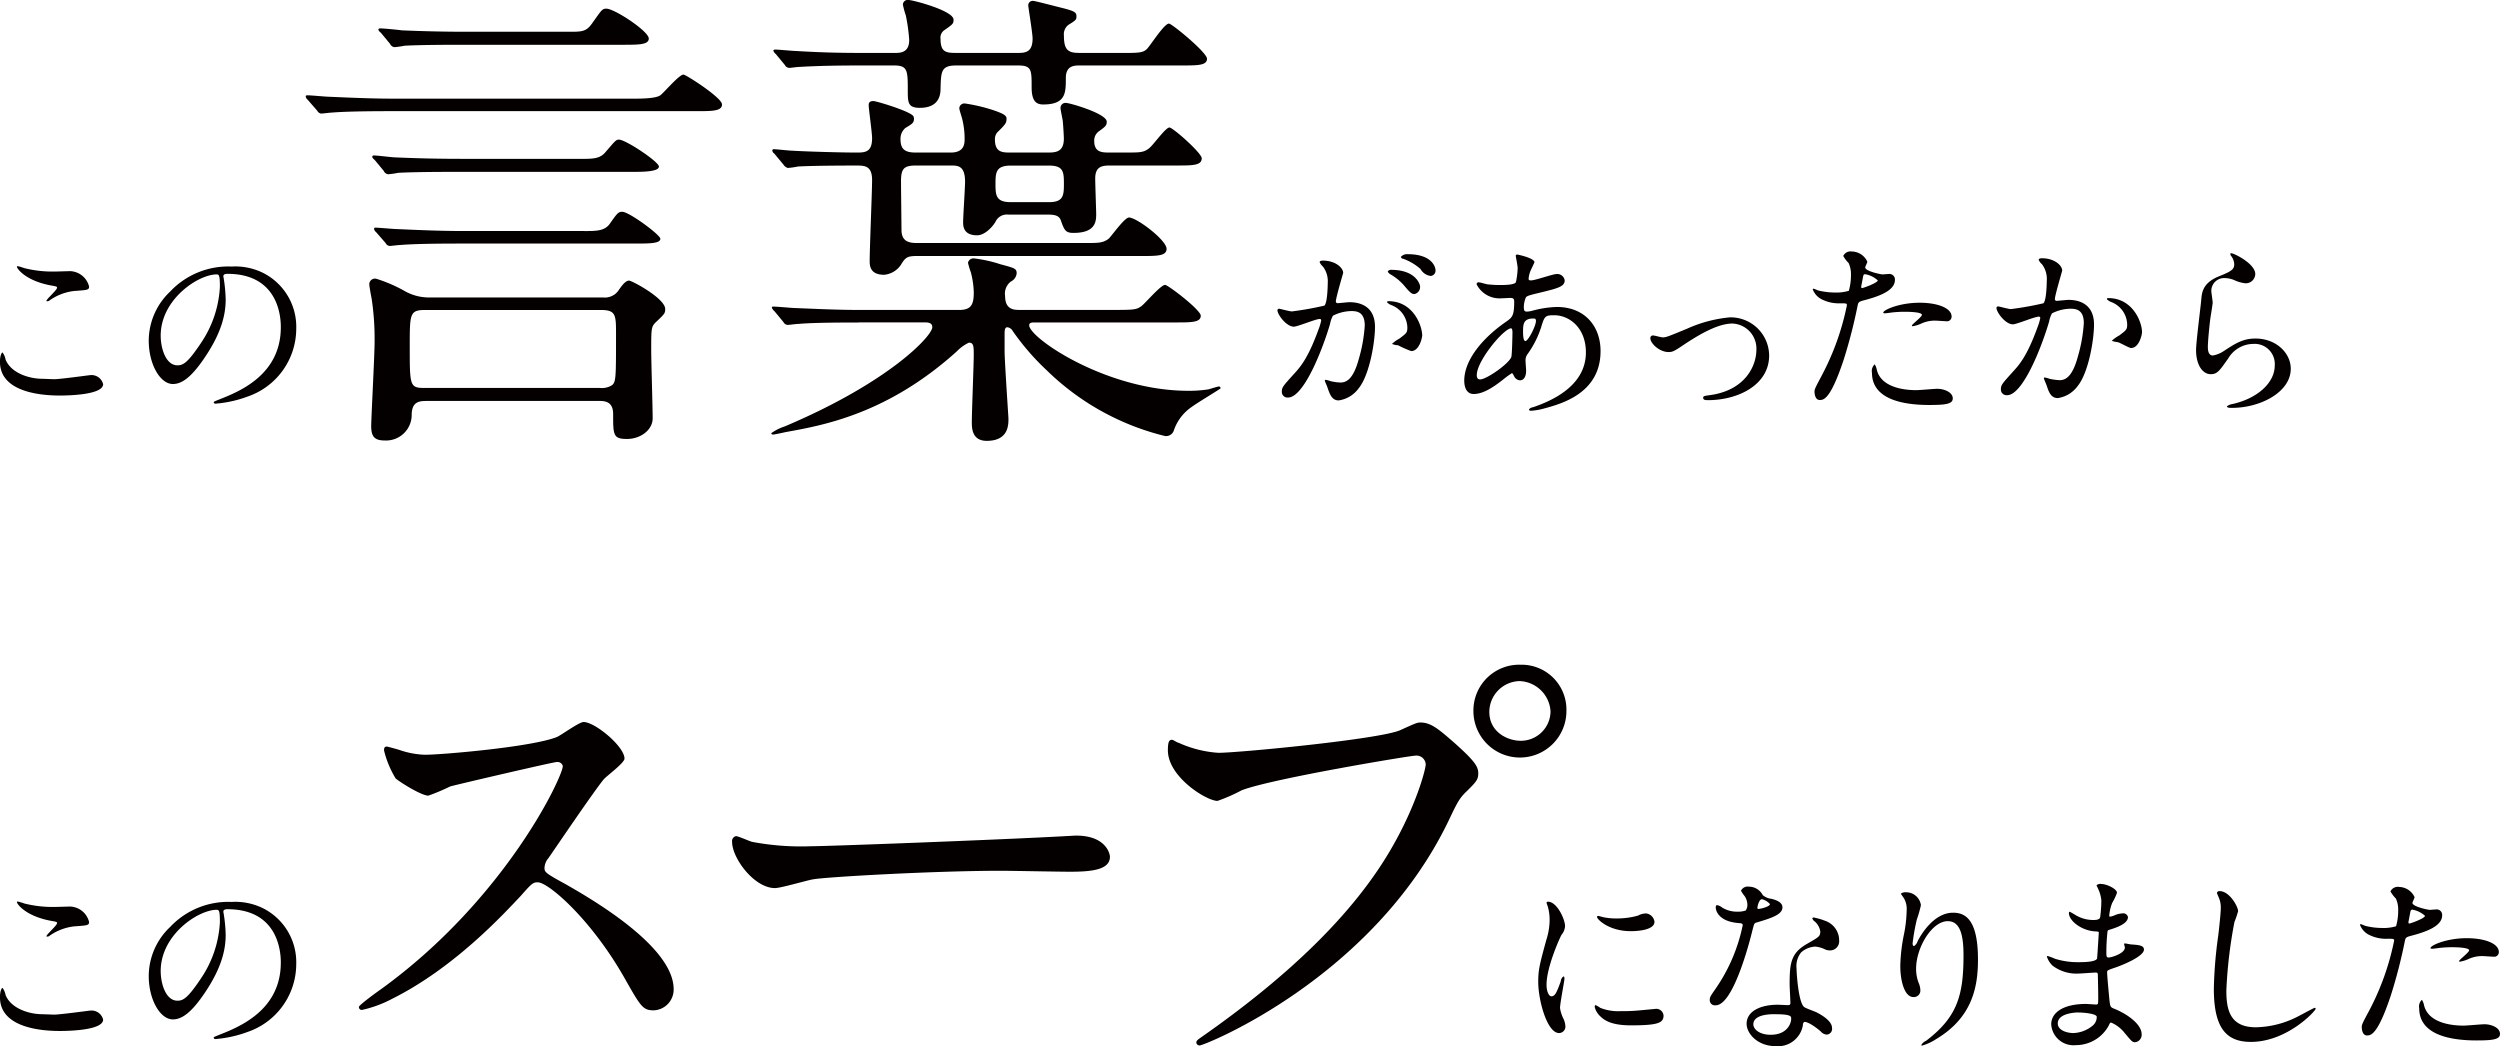 <svg xmlns="http://www.w3.org/2000/svg" width="368" height="154" viewBox="0 0 368 154">
<defs>
    <style>
      .cls-1 {
        fill: #040000;
        fill-rule: evenodd;
      }
    </style>
  </defs>
  <path id="シェイプ_1" data-name="シェイプ 1" class="cls-1" d="M8,55.818c0.852,0,5.165-.6,5.308-0.6a1.76,1.76,0,0,1,1.873,1.333c0,1.53-4.825,1.672-6.386,1.672-2.81,0-8.8-.51-8.8-4.96,0-1.077.312-1.389,0.369-1.389a2.362,2.362,0,0,1,.454,1.049c0.795,1.984,3.434,2.835,5.449,2.835C6.472,55.762,7.721,55.818,8,55.818ZM8.09,39.971c0.341,0,1.93-.057,2.242-0.057a2.98,2.98,0,0,1,2.781,2.268c0,0.51-.255.51-2.214,0.652A7.8,7.8,0,0,0,7.323,44.2a0.516,0.516,0,0,1-.4.142,0.067,0.067,0,0,1-.085-0.057c0-.255,1.561-1.588,1.561-1.928,0-.17-0.085-0.2-0.908-0.34-3.69-.681-5-2.466-5-2.75,0-.085.085-0.085,0.142-0.085a9.042,9.042,0,0,1,.937.283A17.05,17.05,0,0,0,8.09,39.971Zm24.788,0.737c0,0.085.057,0.2,0.057,0.312a21.661,21.661,0,0,1,.284,3.061c0,1.9-.426,4.536-2.923,8.306-2.271,3.459-3.718,4.139-4.853,4.139-1.873,0-3.548-2.921-3.548-6.378a9.98,9.98,0,0,1,3.15-7.229A11.751,11.751,0,0,1,34.1,39.235a9.248,9.248,0,0,1,4.569.907,8.883,8.883,0,0,1,4.938,8.249,10.572,10.572,0,0,1-7.152,9.979,17.455,17.455,0,0,1-4.711,1.049,0.234,0.234,0,0,1-.284-0.2c0-.085.057-0.114,0.766-0.4,2.952-1.162,9.111-3.6,9.111-10.659,0-1.105-.113-7.852-7.862-7.852C32.906,40.312,32.878,40.539,32.878,40.709Zm-9.224,8.7c0,1.843.738,4.366,2.469,4.366,0.823,0,1.5-.341,3.463-3.289a16.2,16.2,0,0,0,2.781-8.249c0-1.7-.113-1.843-0.483-1.843C29.188,40.4,23.654,44.054,23.654,49.412ZM92.877,14.525c1.418,0,3.618,0,4.328-.5,0.567-.425,2.766-3.047,3.4-3.047,0.355,0,5.676,3.4,5.676,4.393s-1.419.992-3.831,0.992H57.762c-1.632,0-6.455,0-8.938.213-0.283,0-1.277.142-1.56,0.142A0.76,0.76,0,0,1,46.7,16.3l-1.419-1.63a0.721,0.721,0,0,1-.283-0.5c0-.07.071-0.142,0.283-0.142,0.5,0,2.7.213,3.122,0.213,3.263,0.142,6.384.283,9.719,0.283h34.76Zm-30.22,44.5c-1.064,0-1.986.212-2.057,1.913a3.772,3.772,0,0,1-3.973,3.9c-1.49,0-1.986-.567-1.986-2.126,0-1.134.5-10.416,0.5-12.4A39.812,39.812,0,0,0,54.712,44c-0.071-.355-0.355-1.842-0.355-2.2a0.847,0.847,0,0,1,.993-0.779,21.546,21.546,0,0,1,4.256,1.842,7.272,7.272,0,0,0,3.831.922H88.763a2.442,2.442,0,0,0,2.2-.922c0.5-.708,1.064-1.558,1.632-1.558,0.426,0,5.321,2.622,5.321,4.18,0,0.638-.071.709-1.419,1.984-0.638.638-.638,0.992-0.638,4.109,0,1.559.213,8.361,0.213,9.991,0,1.771-1.845,3.047-3.76,3.047-2.057,0-2.057-.567-2.057-3.684,0-1.913-1.348-1.913-2.128-1.913H62.657Zm22.771-35.64c1.915,0,2.909,0,3.76-1.063,1.348-1.558,1.49-1.771,1.916-1.771,0.993,0,5.888,3.259,5.888,3.968,0,0.779-2.483.779-3.831,0.779H67.551c-1.561,0-6.455,0-8.938.142a12.682,12.682,0,0,1-1.49.213,0.856,0.856,0,0,1-.638-0.5l-1.348-1.63a1,1,0,0,1-.354-0.426,0.247,0.247,0,0,1,.284-0.212c0.5,0,2.7.283,3.122,0.283,3.263,0.142,6.384.213,9.719,0.213H85.428ZM86,34.01c1.773,0,2.979,0,3.759-1.063,1.135-1.629,1.277-1.771,1.845-1.771,0.993,0,5.6,3.4,5.6,3.968,0,0.709-1.632.709-3.76,0.709H67.835c-1.632,0-6.456,0-8.939.212-0.284,0-1.348.142-1.561,0.142a0.761,0.761,0,0,1-.568-0.425l-1.419-1.63a0.67,0.67,0,0,1-.284-0.5,0.179,0.179,0,0,1,.213-0.142c0.5,0,2.7.213,3.192,0.213,3.192,0.142,6.384.283,9.719,0.283H86ZM83.726,4.676c1.915,0,2.554,0,3.405-1.2,1.419-1.983,1.489-2.2,2.128-2.2,1.206,0,6.242,3.331,6.242,4.393,0,0.921-1.49.921-3.76,0.921H68.474c-1.632,0-6.455,0-8.938.142a12.451,12.451,0,0,1-1.49.213,0.858,0.858,0,0,1-.638-0.5l-1.348-1.63A1,1,0,0,1,55.7,4.393c0-.142.071-0.213,0.284-0.213,0.5,0,2.7.213,3.121,0.283,3.263,0.143,6.385.213,9.719,0.213h14.9ZM62.585,45.63c-2.27,0-2.27.567-2.27,5.314,0,5.953,0,6.164,2.27,6.164H88.337a2.757,2.757,0,0,0,1.773-.425c0.568-.5.568-1.2,0.568-7.44,0-2.9,0-3.614-2.27-3.614H62.585Zm63.8,1.843c-4.753,0-7.307.07-8.939,0.213-0.283,0-1.277.142-1.489,0.142a0.758,0.758,0,0,1-.639-0.426l-1.348-1.63a0.979,0.979,0,0,1-.354-0.5c0-.142.142-0.142,0.283-0.142,0.5,0,2.7.213,3.122,0.213,3.476,0.142,6.384.283,9.719,0.283h14.471c1.845,0,2.128-.921,2.128-2.622a12.981,12.981,0,0,0-.425-2.905,10.7,10.7,0,0,1-.426-1.417,0.817,0.817,0,0,1,.922-0.638,19.509,19.509,0,0,1,3.831.85c2.128,0.566,2.412.638,2.412,1.346a1.51,1.51,0,0,1-.851,1.2,2.234,2.234,0,0,0-.852,2.126c0,2.054,1.349,2.054,2.2,2.054h13.265c3.476,0,3.831,0,4.612-.566,0.567-.426,2.837-3.118,3.476-3.118,0.425,0,5.249,3.684,5.249,4.535,0,0.992-1.348.992-3.76,0.992H152.35c-0.426,0-.852,0-0.852.425,0,1.843,11.35,9.637,23.411,9.637a18.253,18.253,0,0,0,2.979-.213c0.284-.071,1.348-0.425,1.561-0.425a0.247,0.247,0,0,1,.212.283c0,0.07-3.547,2.2-4.185,2.692a6.81,6.81,0,0,0-2.7,3.543,1.209,1.209,0,0,1-1.276.78,37.69,37.69,0,0,1-17.381-9.637,36.129,36.129,0,0,1-5.037-5.81,1.1,1.1,0,0,0-.78-0.567c-0.426,0-.426.5-0.426,1.063v2.409c0,1.558.568,9.707,0.568,9.99,0,0.922,0,3.259-3.192,3.259-2.2,0-2.2-1.913-2.2-2.763,0-1.559.283-8.432,0.283-9.849,0-1.275,0-1.843-.709-1.843a6,6,0,0,0-1.773,1.276c-10.287,9.281-19.793,10.911-25.255,11.9-0.284.071-1.632,0.355-1.773,0.355-0.213,0-.284-0.071-0.284-0.213a7.389,7.389,0,0,1,1.986-.992c15.394-6.518,21.707-13.32,21.707-14.6,0-.708-0.709-0.708-1.205-0.708h-9.648ZM113.971,22.6a0.6,0.6,0,0,1-.283-0.425,0.188,0.188,0,0,1,.212-0.213c0.426,0,2.2.213,2.625,0.213,2.2,0.142,7.449.283,9.648,0.283,1.277,0,2.2-.142,2.2-2.126,0-.779-0.5-4.322-0.5-4.818,0-.354.071-0.638,0.709-0.638,0.426,0,5.6,1.558,5.888,2.267a1.615,1.615,0,0,1,.071.283c0,0.638-.213.78-1.277,1.418a2.1,2.1,0,0,0-.71,1.63c0,1.558.71,1.983,2.271,1.983h5.107c2.058,0,2.058-1.346,2.058-2.055a12.05,12.05,0,0,0-.355-2.9c-0.071-.283-0.426-1.347-0.426-1.558a0.743,0.743,0,0,1,.851-0.709,25,25,0,0,1,4.186.992c1.206,0.425,1.915.708,1.915,1.2,0,0.638-.071.78-1.206,1.913a1.462,1.462,0,0,0-.5,1.2c0,1.913,1.135,1.913,2.27,1.913h5.675c1.277,0,2.2-.283,2.2-2.055,0-.283-0.071-1.558-0.142-2.409,0-.283-0.354-1.771-0.354-2.126a0.739,0.739,0,0,1,.851-0.709c0.5,0,5.959,1.559,5.959,2.763,0,0.567-.213.709-1.064,1.346a1.668,1.668,0,0,0-.781,1.488c0,1.7,1.206,1.7,2.2,1.7h2.7c1.773,0,2.412,0,3.193-.638,0.567-.425,2.411-3.047,2.979-3.047,0.5,0,4.753,3.756,4.753,4.535,0,1.062-1.348,1.062-3.76,1.062h-9.79c-1.206,0-2.128.213-2.128,1.914,0,0.779.142,4.818,0.142,5.172,0,1.062,0,2.834-3.334,2.834-1.135,0-1.348-.354-1.844-1.771-0.214-.708-0.781-0.921-1.845-0.921h-5.888a1.848,1.848,0,0,0-1.915,1.062c-0.5.85-1.632,1.984-2.7,1.984-2.058,0-2.058-1.417-2.058-1.913,0-.921.284-5.1,0.284-5.951,0-2.41-1.064-2.41-2.128-2.41H134.9c-1.844,0-2.27.426-2.27,2.339,0,0.921.071,6.8,0.071,7.3,0.072,1.417.923,1.771,2.27,1.771h24.758c1.986,0,2.625,0,3.476-.638,0.5-.5,2.341-3.118,2.98-3.118,1.135,0,5.533,3.331,5.533,4.606,0,1.062-1.348,1.062-3.759,1.062H134.969c-1.418,0-1.7.213-2.341,1.275a3.337,3.337,0,0,1-2.482,1.488c-2.129,0-2.129-1.417-2.129-2.054,0-1.843.355-10.2,0.355-11.9,0-2.126-1.135-2.126-2.341-2.126-0.78,0-6.03,0-8.584.143a10.846,10.846,0,0,1-1.489.212,1.188,1.188,0,0,1-.639-0.5ZM165.757,7.794c1.916,0,2.554-.071,3.051-0.567,0.567-.566,2.554-3.755,3.263-3.755,0.426,0,5.6,4.252,5.6,5.173,0,0.991-1.348.991-3.76,0.991H158.947c-0.78,0-2.057,0-2.057,1.843,0,2.2,0,3.9-3.334,3.9-1.135,0-1.7-.638-1.7-2.551,0-2.552,0-3.189-1.986-3.189h-9.151c-2.2,0-2.2.922-2.27,3.4,0,0.922-.213,2.835-3.051,2.835-1.7,0-1.773-.709-1.773-2.48,0-2.975,0-3.756-1.986-3.756H126.6c-5.321,0-7.591.143-8.939,0.213-0.284,0-1.276.142-1.49,0.142a0.759,0.759,0,0,1-.638-0.425l-1.348-1.63a0.98,0.98,0,0,1-.354-0.5,0.276,0.276,0,0,1,.284-0.142c0.5,0,2.624.213,3.121,0.213,3.476,0.212,6.384.283,9.718,0.283h4.753c0.781,0,2.128,0,2.128-1.913a26.14,26.14,0,0,0-.5-3.614,12.765,12.765,0,0,1-.426-1.558A0.71,0.71,0,0,1,133.763,0c0.568,0,6.6,1.558,6.6,2.9,0,0.566-.071.638-1.277,1.488a1.337,1.337,0,0,0-.638,1.346c0,1.984.851,2.055,2.341,2.055h9.151c1.135,0,2.057-.213,2.057-2.126,0-.779-0.639-4.606-0.639-4.889a0.66,0.66,0,0,1,.781-0.638c0.213,0,3.476.851,4.044,0.992,2.056,0.5,2.27.709,2.27,1.275,0,0.5-.071.567-1.206,1.275a1.741,1.741,0,0,0-.639,1.559c0,2.054.567,2.55,2.2,2.55h6.952Zm-11.35,21.964c2.128,0,2.2-.992,2.2-2.692,0-1.771-.071-2.693-2.2-2.693h-5.6c-2.2,0-2.27.992-2.27,2.693s0.071,2.692,2.27,2.692h5.6ZM188.038,45.67a0.25,0.25,0,0,1,.255-0.227c0.085,0,1.561.4,1.873,0.4a47.485,47.485,0,0,0,4.768-.85c0.483-.34.511-3.2,0.511-3.345a3.585,3.585,0,0,0-.709-2.409,1.75,1.75,0,0,1-.483-0.652c0-.2.341-0.227,0.454-0.227,1.9,0,3.009,1.077,3.009,1.814,0,0.028-1.079,3.657-1.079,4.195a0.258,0.258,0,0,0,.312.256c0.143,0,1.448-.142,1.675-0.142,2.129,0,3.775,1.02,3.775,3.629,0,2.24-.795,7.115-2.441,9.1a4.4,4.4,0,0,1-2.9,1.729c-1.05,0-1.334-.992-1.675-1.956-0.056-.2-0.369-0.851-0.369-0.936a0.134,0.134,0,0,1,.142-0.142,5.171,5.171,0,0,1,.71.2,7.082,7.082,0,0,0,1.447.2c0.823,0,1.873-.4,2.7-3.458a22.538,22.538,0,0,0,.879-4.933c0-1.984-1.134-2.126-1.958-2.126a6.161,6.161,0,0,0-2.724.681,3.843,3.843,0,0,0-.426,1.219c-1.136,3.855-3.889,10.829-6.187,10.829a0.835,0.835,0,0,1-.909-0.907c0-.6.2-0.822,1.9-2.693,0.766-.851,1.958-2.155,3.491-6.407a7.656,7.656,0,0,0,.4-1.333,0.2,0.2,0,0,0-.2-0.227c-0.624,0-3.264,1.134-3.831,1.134C189.343,48.079,188.038,46.293,188.038,45.67Zm19.7,6.009a14.262,14.262,0,0,1-1.93-.851,2.909,2.909,0,0,1-.909-0.2A5.064,5.064,0,0,1,206,49.836c1.051-.794,1.164-0.879,1.164-1.644a3.645,3.645,0,0,0-2.3-3.26,1.743,1.743,0,0,1-.681-0.426,0.157,0.157,0,0,1,.2-0.17c3.633,0,4.938,3.572,4.967,5.018C209.353,49.695,208.927,51.679,207.735,51.679Zm1.3-9.5a1.063,1.063,0,0,1-.823,1.105c-0.4,0-.624-0.17-1.5-1.219A7.683,7.683,0,0,0,204.7,40.4a1.017,1.017,0,0,1-.426-0.426,0.519,0.519,0,0,1,.483-0.255C208.388,39.716,209.04,41.842,209.04,42.183Zm2.271-2.381a0.778,0.778,0,0,1-.71.822,2,2,0,0,1-1.5-1.021,7.822,7.822,0,0,0-2.526-1.5,0.4,0.4,0,0,1-.369-0.283,1.232,1.232,0,0,1,1.022-.4C210.743,37.421,211.311,39.263,211.311,39.8Zm9.876,16.13c-1.448,1.134-2.9,2.069-4.258,2.069-1.277,0-1.391-1.445-1.391-1.956,0-3.061,2.725-6.322,6.188-8.7,0.88-.623,1.164-0.878,1.164-2.891,0-.453-0.086-0.595-0.625-0.595-0.057,0-1.078.057-1.277,0.057a3.769,3.769,0,0,1-3.633-2.07,0.287,0.287,0,0,1,.341-0.283c0.17,0,1.021.255,1.192,0.283a16.386,16.386,0,0,0,1.93.114c0.511,0,2.157,0,2.327-.426a10.97,10.97,0,0,0,.256-2.1c0-.284-0.284-1.729-0.284-1.786a0.207,0.207,0,0,1,.255-0.17c0.057,0,2.5.51,2.5,1.134,0,0.028-.426.935-0.455,0.992a3.76,3.76,0,0,0-.4,1.39c0,0.227.028,0.283,0.369,0.283,0.6,0,3.207-.935,3.746-0.935a1.1,1.1,0,0,1,1.193.935c0,0.907-1.022,1.162-3.435,1.758-1.674.4-2.1,0.51-2.27,0.737a3.717,3.717,0,0,0-.312,1.389c0,0.652.142,0.709,0.482,0.709a3.558,3.558,0,0,0,.823-0.142,15.414,15.414,0,0,1,3.548-.539c4.144,0,6.443,2.863,6.443,6.492,0,6.152-5.648,7.739-8.288,8.448a9.253,9.253,0,0,1-1.958.34c-0.17,0-.284-0.057-0.284-0.2a0.793,0.793,0,0,1,.568-0.312c5.7-1.928,7.805-4.9,7.805-8.078,0-3.572-2.384-5.472-4.683-5.472-1.363,0-1.42.171-1.93,1.843a14.154,14.154,0,0,1-1.959,3.855,1.481,1.481,0,0,0-.312,1.02c0,0.226.085,1.247,0.085,1.445,0,0.765-.283,1.418-0.908,1.418a1.03,1.03,0,0,1-.88-0.652c-0.2-.34-0.227-0.4-0.312-0.4A12.626,12.626,0,0,0,221.187,55.931Zm1.277-3.374c0.113-.283.17-3.26,0.17-3.572,0-.17,0-0.651-0.2-0.651-1.051,0-5.052,4.762-5.052,6.888,0,0.4.141,0.681,0.6,0.624C218.945,55.733,222.067,53.578,222.464,52.558Zm3.207-5.669c-1.476,0-1.476.964-1.476,1.956,0,0.255,0,1.361.341,1.361,0.425,0,1.561-2.24,1.561-2.977a0.619,0.619,0,0,0-.086-0.283A0.664,0.664,0,0,0,225.671,46.889Zm17.269,2.948a0.378,0.378,0,0,1,.4-0.453c0.227,0,1.192.283,1.391,0.283,0.539,0,.851-0.142,3.6-1.275a19.708,19.708,0,0,1,6.3-1.673,5.667,5.667,0,0,1,5.789,5.613c0,4.366-4.626,6.576-9,6.576-0.284,0-.71,0-0.71-0.34,0-.255.113-0.283,0.993-0.4,5.195-.708,6.84-4.308,6.84-6.69A3.682,3.682,0,0,0,255,47.626c-1.788,0-4.144,1.134-6.926,2.976-1.645,1.105-1.844,1.219-2.469,1.219C244.246,51.821,242.94,50.517,242.94,49.836Zm25.179,5.528a38.129,38.129,0,0,0,3.747-10.431c0-.283-0.114-0.283-1.022-0.283a5.457,5.457,0,0,1-2.526-.511,2.731,2.731,0,0,1-1.476-1.531,0.12,0.12,0,0,1,.114-0.113,6.3,6.3,0,0,1,.653.255,10.385,10.385,0,0,0,2.526.313,6.219,6.219,0,0,0,2.015-.255,8.2,8.2,0,0,0,.312-2.325,3.9,3.9,0,0,0-.341-1.758,4.662,4.662,0,0,1-.794-1.049,1.2,1.2,0,0,1,1.277-.652,2.559,2.559,0,0,1,2.27,1.5c0,0.142-.312.709-0.312,0.851,0,0.538,2.271,1.02,2.555,1.02,0.113,0,.738-0.057.879-0.057a0.812,0.812,0,0,1,.937.879c0,1.588-2.412,2.409-4.285,2.92-0.965.255-1.079,0.283-1.193,0.794a75.24,75.24,0,0,1-2.072,8.051c-1.958,5.9-2.98,5.9-3.519,5.9-0.681,0-.766-0.935-0.766-1.247C267.1,57.292,267.24,57.009,268.119,55.364Zm5.989-12.955c0.142,0,2.3-.766,2.3-1.134a3.658,3.658,0,0,0-1.845-.907c-0.17,0-.255.057-0.312,0.34-0.113.567-.113,0.652-0.255,1.333C273.966,42.24,273.938,42.41,274.108,42.41Zm2.157,12.019c0.6,2.467,3.661,3.006,5.818,3.006,0.483,0,2.64-.2,3.094-0.2,0.965,0,2.271.483,2.271,1.418,0,0.822-1.05.964-3.463,0.964-4.6,0-8.429-1.162-8.429-4.734a1.336,1.336,0,0,1,.4-1.248A2.2,2.2,0,0,1,276.265,54.429Zm6.273-9.865c2.7,0,4.74.794,4.74,2.042a0.682,0.682,0,0,1-.824.68c-0.255,0-1.362-.085-1.589-0.085a4.765,4.765,0,0,0-2.1.454,4.988,4.988,0,0,1-1.192.368c-0.057,0-.142,0-0.142-0.085,0-.2,1.476-1.275,1.476-1.588,0-.425-2.016-0.453-2.442-0.453a16.774,16.774,0,0,0-2.043.113c-0.17.028-.823,0.113-0.936,0.113a0.422,0.422,0,0,1-.256-0.057C277.032,45.7,279.5,44.564,282.538,44.564Zm11.342,0.765a0.251,0.251,0,0,1,.256-0.227c0.085,0,1.561.4,1.873,0.4a47.6,47.6,0,0,0,4.769-.85c0.482-.341.51-3.2,0.51-3.345a3.583,3.583,0,0,0-.709-2.41,1.732,1.732,0,0,1-.483-0.652c0-.2.341-0.227,0.454-0.227,1.9,0,3.009,1.077,3.009,1.814,0,0.057-1.079,3.657-1.079,4.2a0.258,0.258,0,0,0,.313.255c0.141,0,1.447-.142,1.674-0.142,2.129,0,3.775,1.02,3.775,3.628,0,2.239-.8,7.116-2.441,9.1a4.4,4.4,0,0,1-2.895,1.729c-1.078,0-1.362-1.049-1.674-1.956-0.057-.142-0.369-0.879-0.369-0.935A0.133,0.133,0,0,1,301,55.563a5.171,5.171,0,0,1,.71.2,9.018,9.018,0,0,0,1.448.2c0.823,0,1.873-.4,2.7-3.459a22.525,22.525,0,0,0,.88-4.932c0-1.984-1.136-2.127-1.959-2.127a6.173,6.173,0,0,0-2.724.681,3.873,3.873,0,0,0-.426,1.219c-1.135,3.856-3.888,10.829-6.187,10.829a0.834,0.834,0,0,1-.908-0.907c0-.595.2-0.821,1.9-2.693,0.767-.85,1.958-2.154,3.491-6.407a7.573,7.573,0,0,0,.4-1.332,0.2,0.2,0,0,0-.2-0.227c-0.625,0-3.264,1.134-3.832,1.134C295.186,47.739,293.88,45.953,293.88,45.329Zm19.811,5.9c-0.283,0-1.589-.766-1.93-0.851a4.951,4.951,0,0,1-.908-0.2,5.035,5.035,0,0,1,1.107-.794c1.05-.794,1.164-0.879,1.164-1.644a3.645,3.645,0,0,0-2.3-3.26,1.751,1.751,0,0,1-.682-0.425,0.157,0.157,0,0,1,.2-0.17c3.633,0,4.967,3.572,4.967,5.017C315.309,49.242,314.883,51.226,313.691,51.226ZM331.977,40.34a1.4,1.4,0,0,1-1.448,1.36,5.153,5.153,0,0,1-1.674-.481,3.891,3.891,0,0,0-1.334-.284,1.889,1.889,0,0,0-2.015,1.872c0,0.255.2,1.474,0.2,1.728s-0.283,1.928-.34,2.325c-0.142,1.049-.369,3.459-0.369,4.168,0,0.425.028,1.3,0.738,1.3a4.183,4.183,0,0,0,1.646-.681c1.731-1.134,2.81-1.814,4.626-1.814,3.037,0,5.194,2.127,5.194,4.451,0,3.459-4.512,5.754-8.628,5.754-0.369,0-.766,0-0.766-0.227a1.712,1.712,0,0,1,.823-0.34c3.547-.794,6.215-3.033,6.215-5.7a2.959,2.959,0,0,0-3.15-3.147A4.312,4.312,0,0,0,328,52.756c-1.305,1.843-1.617,2.325-2.582,2.325-1.192,0-2.157-1.36-2.157-3.544,0-1.19.681-6.407,0.766-7.455,0.085-.992.2-2.438,2.583-3.4,1.589-.652,2.27-0.935,2.27-1.758a2.084,2.084,0,0,0-.482-1.275,0.364,0.364,0,0,1-.057-0.369C328.542,37.108,331.977,38.753,331.977,40.34ZM8,149.351c0.852,0,5.165-.595,5.308-0.595a1.76,1.76,0,0,1,1.873,1.332c0,1.531-4.825,1.672-6.386,1.672-2.81,0-8.8-.51-8.8-4.96,0-1.077.312-1.389,0.369-1.389a2.361,2.361,0,0,1,.454,1.049c0.795,1.984,3.434,2.835,5.449,2.835C6.472,149.295,7.721,149.351,8,149.351ZM8.09,133.5c0.341,0,1.93-.056,2.242-0.056a2.98,2.98,0,0,1,2.781,2.268c0,0.51-.255.51-2.214,0.652a7.81,7.81,0,0,0-3.576,1.36,0.516,0.516,0,0,1-.4.142,0.067,0.067,0,0,1-.085-0.057c0-.254,1.561-1.587,1.561-1.927,0-.17-0.085-0.2-0.908-0.34-3.69-.681-5-2.466-5-2.75,0-.085.085-0.085,0.142-0.085a8.874,8.874,0,0,1,.937.284A17.06,17.06,0,0,0,8.09,133.5Zm24.788,0.738c0,0.084.057,0.2,0.057,0.312a21.655,21.655,0,0,1,.284,3.061c0,1.9-.426,4.536-2.923,8.306-2.271,3.458-3.718,4.139-4.853,4.139-1.873,0-3.548-2.92-3.548-6.378a9.98,9.98,0,0,1,3.15-7.229,11.751,11.751,0,0,1,9.054-3.685,9.253,9.253,0,0,1,4.569.907,8.884,8.884,0,0,1,4.938,8.249,10.574,10.574,0,0,1-7.152,9.979,17.462,17.462,0,0,1-4.711,1.048,0.234,0.234,0,0,1-.284-0.2c0-.085.057-0.114,0.766-0.4,2.952-1.162,9.111-3.6,9.111-10.659,0-1.106-.113-7.852-7.862-7.852C32.906,133.845,32.878,134.072,32.878,134.242Zm-9.224,8.7c0,1.842.738,4.365,2.469,4.365,0.823,0,1.5-.34,3.463-3.288a16.206,16.206,0,0,0,2.781-8.249c0-1.7-.113-1.843-0.483-1.843C29.188,133.93,23.654,137.587,23.654,142.945Zm58.341-30.777c-0.5,0-15.394,3.471-15.749,3.614a30.816,30.816,0,0,1-3.193,1.345c-1.064,0-4.4-2.126-4.824-2.55a14.447,14.447,0,0,1-1.7-4.11c0-.354.071-0.567,0.426-0.567,0.071,0,1.631.425,1.844,0.5a12.632,12.632,0,0,0,3.759.708c2.412,0,15.749-1.133,19.438-2.621,0.638-.284,3.263-2.2,3.9-2.2,1.7,0,6.03,3.614,6.03,5.386,0,0.637-2.625,2.55-3.05,3.046-1.419,1.7-7.023,9.99-8.158,11.62a2.334,2.334,0,0,0-.568,1.418c0,0.638.142,0.779,3.122,2.409,3.193,1.841,15.89,9,15.89,15.445a3.061,3.061,0,0,1-2.908,3.118c-1.632,0-1.916-.5-4.4-4.889-4.895-8.573-11.138-13.957-12.7-13.957-0.71,0-.922.211-2.483,1.983-2.483,2.622-9.719,10.557-18.941,15.163a17.447,17.447,0,0,1-4.4,1.63,0.413,0.413,0,0,1-.5-0.426c0-.283,2.838-2.337,3.263-2.622,18.515-13.391,26.957-31.742,26.744-32.876A0.8,0.8,0,0,0,81.995,112.168Zm74.859,10.912c0.425,0,1.206-.072,1.56-0.072,4.328,0,4.966,2.622,4.966,3.118,0,1.983-2.908,2.2-5.888,2.2-1.632,0-8.725-.141-10.144-0.141-9.79,0-26.035.92-27.737,1.275-0.852.142-4.683,1.275-5.534,1.275-3.05,0-6.313-4.393-6.313-6.8a0.747,0.747,0,0,1,.567-0.849c0.355,0,2.057.779,2.412,0.849a38.629,38.629,0,0,0,8.655.638C121.739,124.567,146.5,123.646,156.854,123.08Zm16.617-13.747a16.73,16.73,0,0,0,5.889,1.488c2.908,0,23.694-1.984,26.744-3.33,2.2-.992,2.482-1.133,2.979-1.133,1.561,0,2.7.992,4.9,2.905,3.193,2.833,3.618,3.613,3.618,4.6,0,0.921-.355,1.275-1.632,2.551-1.135,1.063-1.418,1.63-2.766,4.464-11.138,23.1-35.9,33.018-36.605,33.018a0.472,0.472,0,0,1-.5-0.425c0-.283.213-0.426,0.923-0.921,12.343-8.645,22.345-18,28.021-28.059,3.476-6.094,4.824-11.266,4.824-11.974a1.361,1.361,0,0,0-1.561-1.275c-0.709,0-21.211,3.4-25.538,5.1a25.736,25.736,0,0,1-3.547,1.558c-1.632,0-7.307-3.542-7.307-7.439,0-1.346.213-1.559,0.639-1.559C172.691,108.908,173.33,109.333,173.471,109.333Zm57.107-4.747a6.846,6.846,0,1,1-13.691,0,6.736,6.736,0,0,1,6.952-6.731A6.6,6.6,0,0,1,230.578,104.586Zm-11.35.212c0,2.977,2.695,4.252,4.611,4.252a4.373,4.373,0,0,0,4.4-4.322,4.742,4.742,0,0,0-4.54-4.464A4.561,4.561,0,0,0,219.228,104.8Zm9.156,41.86c0.482,0,.738-0.454,1.362-2.212a0.935,0.935,0,0,1,.4-0.708c0.142,0,.142.284,0.142,0.34,0,0.312-.652,3.629-0.652,4.309a5.045,5.045,0,0,0,.454,1.474,3.065,3.065,0,0,1,.34,1.248,0.951,0.951,0,0,1-.936.964c-1.76,0-3.066-4.819-3.066-7.541,0-1.814.227-2.636,1.193-6.18a9.624,9.624,0,0,0,.482-2.949,6.953,6.953,0,0,0-.284-2.012,3.631,3.631,0,0,1-.17-0.51,0.2,0.2,0,0,1,.227-0.141c1.305,0,2.5,2.578,2.5,3.6a2.236,2.236,0,0,1-.54,1.3c-0.312.6-2.185,4.763-2.185,7.314C227.646,145.808,227.929,146.658,228.384,146.658Zm16.49,2.835c0,1.105-.852,1.446-4.825,1.446-2.782,0-3.832-.709-4.428-1.276a2.839,2.839,0,0,1-.88-1.417c0-.057,0-0.284.142-0.284a4.243,4.243,0,0,1,.681.4,7,7,0,0,0,3.037.482,23.685,23.685,0,0,0,2.469-.085c0.4-.029,2.384-0.227,2.5-0.227A1.071,1.071,0,0,1,244.874,149.493Zm-1.334-13.805c0,1.388-3.151,1.388-3.491,1.388-3.207,0-4.967-1.729-4.967-2.1,0-.057.028-0.142,0.2-0.142,0.086,0,.426.113,0.795,0.2a9.69,9.69,0,0,0,1.93.17,11.464,11.464,0,0,0,3.122-.425,2.451,2.451,0,0,1,1.221-.312A1.416,1.416,0,0,1,243.54,135.688Zm13.673-2.524a2.312,2.312,0,0,0-.4-1.246,5.645,5.645,0,0,1-.539-0.794,1.085,1.085,0,0,1,1.163-.6,2.309,2.309,0,0,1,2.044,1.247,2.292,2.292,0,0,0,1.277.539c0.539,0.142,1.618.454,1.618,1.247,0,1.078-1.59,1.588-3.889,2.268-0.255.085-.283,0.17-0.539,1.162-0.341,1.418-2.781,11-5.393,11a0.758,0.758,0,0,1-.879-0.794c0-.4.085-0.538,0.936-1.756a25.337,25.337,0,0,0,3.917-9.243c0-.254-0.2-0.283-0.624-0.311-3.35-.283-3.35-2.268-3.35-2.3,0-.113.029-0.34,0.2-0.34a1.7,1.7,0,0,1,.766.369,4.211,4.211,0,0,0,2.186.595,3.542,3.542,0,0,0,1.249-.17A1.345,1.345,0,0,0,257.213,133.164Zm8.174,17.747a3.714,3.714,0,0,1-4,3.089c-2.7,0-4.285-1.871-4.285-3.289,0-1.842,2.015-2.806,4.569-2.806,0.227,0,1.277.057,1.476,0.057,0.255,0,.4-0.029.4-0.312,0-.425-0.114-2.325-0.114-2.721,0-3.118.17-4.621,2.554-5.982,1.76-1.02,1.959-1.1,1.959-1.842a2.489,2.489,0,0,0-.8-1.446,0.837,0.837,0,0,1-.369-0.454,0.17,0.17,0,0,1,.2-0.141,8.963,8.963,0,0,1,1.674.482,3.042,3.042,0,0,1,2.072,2.891,1.347,1.347,0,0,1-1.334,1.474,1.974,1.974,0,0,1-.653-0.113,4.283,4.283,0,0,0-1.532-.454,3.4,3.4,0,0,0-2.072.851,3.19,3.19,0,0,0-.681,2.352c0,0.709.283,5.1,1.135,5.7,0.256,0.2,1.589.651,1.845,0.794,0.6,0.311,2.242,1.218,2.242,2.267a0.844,0.844,0,0,1-.767.992,1.236,1.236,0,0,1-.879-0.453c-0.766-.68-2.072-1.559-2.469-1.389A0.562,0.562,0,0,0,265.387,150.911Zm-4.087-1.616c-0.653,0-3.207,0-3.207,1.5,0,0.681.851,1.531,2.554,1.531,2.753,0,3.151-2.154,2.981-2.608C263.485,149.295,261.953,149.295,261.3,149.295Zm-0.766-16.215a2.439,2.439,0,0,0-1.164-.709c-0.482,0-.681,1.162-0.681,1.247a0.3,0.3,0,0,0,.057.17C258.831,133.873,260.534,133.5,260.534,133.08Zm26.2,2.523c-2.412,0-4.683,3.968-4.683,6.973a5.783,5.783,0,0,0,.369,2.1,2.823,2.823,0,0,1,.255,1.077,0.949,0.949,0,0,1-1.021,1.02c-1.306,0-1.93-2.353-1.93-4.592a25.487,25.487,0,0,1,.511-4.507,19.359,19.359,0,0,0,.425-3.629,3.132,3.132,0,0,0-.369-1.757c-0.056-.114-0.482-0.681-0.482-0.738a1.155,1.155,0,0,1,.766-0.2,2.194,2.194,0,0,1,2.185,1.9,17.745,17.745,0,0,1-.6,2.1,30.017,30.017,0,0,0-.625,3.515c0,0.085,0,.4.227,0.4a1.418,1.418,0,0,0,.511-0.708c0.312-.624,2.242-4.2,5.222-4.2,1.76,0,3.662.935,3.662,6.889,0,4-.8,8.532-6.188,11.736a7.34,7.34,0,0,1-2.043.935,0.1,0.1,0,0,1-.114-0.085,1.5,1.5,0,0,1,.71-0.624c4.654-3.515,5.506-6.8,5.506-12.586C289.034,137.5,288.466,135.6,286.735,135.6Zm22.075-4.848c-0.028-.085-0.2-0.369-0.2-0.425a0.8,0.8,0,0,1,.709-0.2c0.766,0,2.3.707,2.3,1.3a8.158,8.158,0,0,1-.71,1.5,6.594,6.594,0,0,0-.425,1.842,0.134,0.134,0,0,0,.113.17,3.323,3.323,0,0,0,.795-0.254,3.389,3.389,0,0,1,1.021-.228,0.7,0.7,0,0,1,.824.539c0,1.049-1.93,1.616-2.725,1.871-0.227.057-.284,0.085-0.312,0.511a27.321,27.321,0,0,0-.142,2.749c0,0.652,0,.822.369,0.822,0.312,0,2.355-.567,2.355-1.474,0-.085-0.113-0.426-0.113-0.511s0.085-.085.142-0.085c0.142,0,.738.142,0.88,0.142,1.163,0.086,1.9.143,1.9,0.766,0,0.992-3.15,2.3-4.456,2.721-0.88.312-.965,0.341-0.965,0.624,0,0.539.313,3.8,0.341,4.082,0.113,0.936.113,1.049,0.709,1.276,2.214,0.907,4.031,2.41,4.031,3.741a1.1,1.1,0,0,1-.965,1.191c-0.4,0-.511-0.142-1.533-1.36a5.06,5.06,0,0,0-1.987-1.532c-0.17,0-.227.142-0.368,0.455a5.5,5.5,0,0,1-4.826,2.863,3.289,3.289,0,0,1-3.632-3.063c0-1.7,1.731-3,5.108-3,0.256,0,1.306.085,1.5,0.085,0.312,0,.312-0.085.312-1.049,0-.567-0.029-2.466-0.057-3.231,0-.256,0-0.426-0.284-0.426-0.4,0-2.1.142-2.469,0.142a5.8,5.8,0,0,1-3.917-1.162,3.189,3.189,0,0,1-.823-1.305c0-.056,0-0.113.085-0.113a7.054,7.054,0,0,1,1.079.4,11.058,11.058,0,0,0,3.434.51c0.681,0,2.583,0,2.782-.538,0.028-.085.255-3.8,0.255-3.827,0-.142-0.142-0.142-0.6-0.17-2.015-.142-3.8-1.587-3.8-2.694a0.19,0.19,0,0,1,.113-0.2c0.029,0,.71.4,0.8,0.454a5.016,5.016,0,0,0,2.753.765c0.6,0,.88-0.142.937-0.425a19.506,19.506,0,0,0,.17-2.5A5.386,5.386,0,0,0,308.81,130.755Zm-2.867,18.285c-0.056,0-3.037,0-3.037,1.615,0,1.077,1.476,1.418,2.271,1.418a4.688,4.688,0,0,0,2.81-1.049,1.658,1.658,0,0,0,.653-1.39C308.441,149.153,306.454,149.04,305.943,149.04Zm23.509-14.912a13.208,13.208,0,0,1-.539,1.588,67.938,67.938,0,0,0-1.193,10.092c0,2.863.54,5.414,4.343,5.414a13.986,13.986,0,0,0,5.96-1.474c0.426-.2,2.583-1.389,2.7-1.389a0.132,0.132,0,0,1,.142.142c0,0.311-4.2,4.875-9.536,4.875-3.69,0-5.45-2.126-5.45-7.823a64.475,64.475,0,0,1,.654-7.881c0.113-.936.369-3.261,0.369-4.054a3.569,3.569,0,0,0-.256-1.389c-0.028-.085-0.312-0.737-0.312-0.765a0.353,0.353,0,0,1,.4-0.284C328.2,131.18,329.452,133.476,329.452,134.128ZM348.671,148.9a38.152,38.152,0,0,0,3.746-10.431c0-.284-0.113-0.284-1.021-0.284a5.46,5.46,0,0,1-2.527-.51,2.731,2.731,0,0,1-1.476-1.531,0.12,0.12,0,0,1,.114-0.114,6.373,6.373,0,0,1,.653.255,10.368,10.368,0,0,0,2.526.313,6.231,6.231,0,0,0,2.015-.255,8.235,8.235,0,0,0,.312-2.325,3.9,3.9,0,0,0-.341-1.758,4.651,4.651,0,0,1-.794-1.048,1.2,1.2,0,0,1,1.277-.653,2.558,2.558,0,0,1,2.27,1.5c0,0.142-.312.709-0.312,0.851,0,0.538,2.271,1.02,2.555,1.02,0.114,0,.737-0.057.88-0.057a0.811,0.811,0,0,1,.936.879c0,1.588-2.412,2.409-4.285,2.92-0.965.255-1.079,0.283-1.192,0.794a75.416,75.416,0,0,1-2.073,8.051c-1.958,5.9-2.98,5.9-3.519,5.9-0.681,0-.766-0.935-0.766-1.246C347.649,150.825,347.791,150.541,348.671,148.9Zm5.988-12.954c0.142,0,2.3-.766,2.3-1.134a3.66,3.66,0,0,0-1.845-.907c-0.17,0-.256.056-0.312,0.34-0.114.567-.114,0.652-0.255,1.332C354.517,135.773,354.489,135.943,354.659,135.943Zm2.158,12.019c0.595,2.466,3.661,3.005,5.817,3.005,0.483,0,2.64-.2,3.094-0.2,0.966,0,2.271.482,2.271,1.418,0,0.822-1.05.964-3.463,0.964-4.6,0-8.429-1.162-8.429-4.734a1.335,1.335,0,0,1,.4-1.248A2.238,2.238,0,0,1,356.817,147.962Zm6.272-9.865c2.695,0,4.74.793,4.74,2.041a0.682,0.682,0,0,1-.824.68c-0.255,0-1.362-.085-1.589-0.085a4.765,4.765,0,0,0-2.1.454,4.953,4.953,0,0,1-1.193.368c-0.057,0-.142,0-0.142-0.085,0-.2,1.477-1.275,1.477-1.587,0-.425-2.015-0.454-2.442-0.454a16.788,16.788,0,0,0-2.043.114c-0.17.028-.823,0.113-0.936,0.113a0.418,0.418,0,0,1-.255-0.057C357.582,139.231,360.052,138.1,363.089,138.1Z"/>
</svg>

